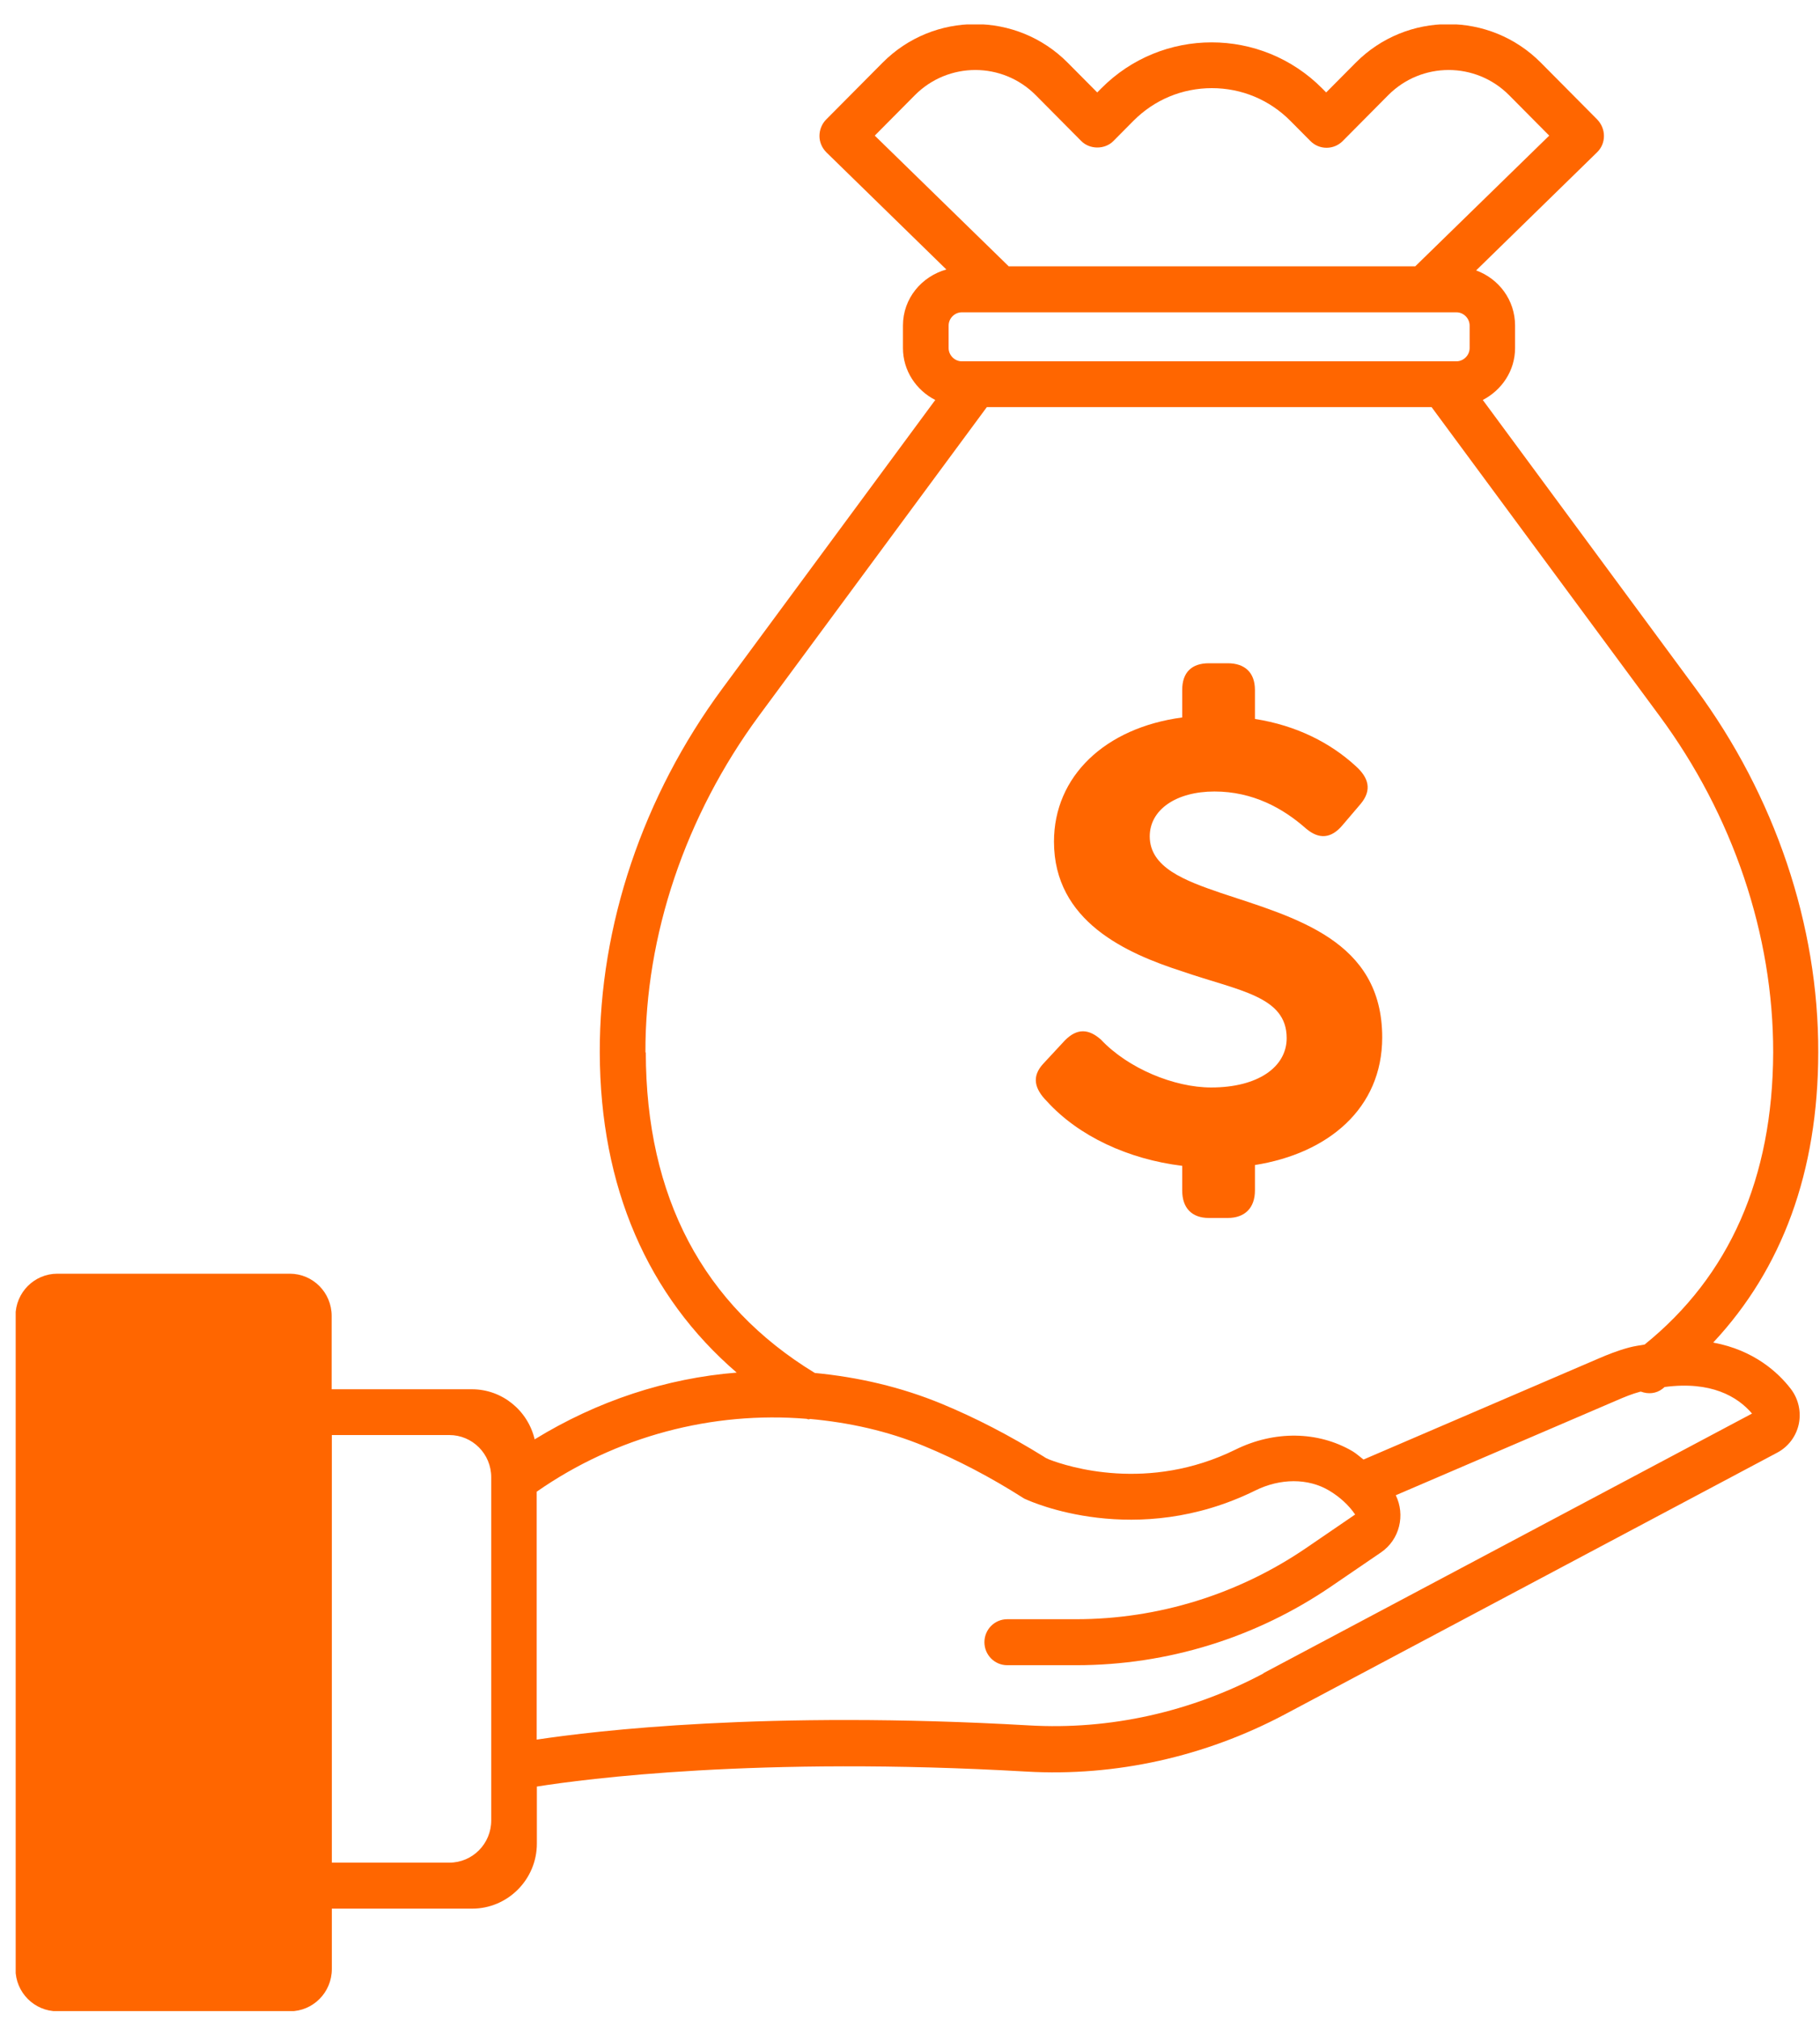 <svg width="55" height="61" viewBox="0 0 55 61" fill="none" xmlns="http://www.w3.org/2000/svg">
<g clip-path="url(#clip0_90_635)">
<path d="M51.774 40.545C53.86 38.315 54.942 35.384 54.947 31.787C54.959 27.947 53.641 24.04 51.241 20.793L44.81 12.08C45.382 11.781 45.785 11.2 45.785 10.511V9.833C45.785 9.059 45.292 8.416 44.608 8.167L48.264 4.599C48.398 4.469 48.471 4.294 48.471 4.107C48.471 3.921 48.398 3.746 48.269 3.61L46.565 1.894C45.023 0.341 42.511 0.341 40.969 1.894L40.077 2.792L39.959 2.673C38.115 0.815 35.115 0.815 33.276 2.673L33.158 2.792L32.266 1.894C30.724 0.341 28.212 0.341 26.671 1.894L24.966 3.61C24.837 3.74 24.764 3.921 24.764 4.107C24.764 4.294 24.843 4.469 24.971 4.599L28.599 8.139C27.854 8.348 27.287 9.009 27.287 9.833V10.511C27.287 11.2 27.691 11.787 28.263 12.08L21.831 20.793C19.432 24.04 18.114 27.947 18.125 31.787C18.136 35.853 19.572 39.139 22.263 41.454C20.138 41.623 18.052 42.307 16.157 43.47C15.955 42.606 15.181 41.957 14.262 41.957H10.023V39.743C10.023 39.037 9.457 38.467 8.756 38.467H1.735C1.035 38.467 0.468 39.037 0.468 39.743V59.467C0.468 60.172 1.035 60.743 1.735 60.743H8.761C9.462 60.743 10.028 60.172 10.028 59.467V57.643H14.268C15.344 57.643 16.224 56.762 16.224 55.678V53.956C17.649 53.73 22.891 53.035 31.027 53.504C33.713 53.656 36.41 53.058 38.827 51.776L53.708 43.871C54.039 43.696 54.28 43.38 54.359 43.007C54.437 42.634 54.347 42.245 54.117 41.945C53.731 41.443 52.996 40.776 51.791 40.551L51.774 40.545ZM29.065 10.912C28.846 10.912 28.667 10.725 28.667 10.511V9.833C28.667 9.613 28.852 9.432 29.065 9.432H44.013C44.232 9.432 44.412 9.618 44.412 9.833V10.511C44.412 10.731 44.227 10.912 44.013 10.912H29.065ZM27.646 2.876C28.655 1.86 30.293 1.86 31.302 2.876L32.676 4.26C32.934 4.52 33.388 4.52 33.646 4.26L34.251 3.65C34.885 3.012 35.726 2.662 36.623 2.662C37.52 2.662 38.361 3.012 38.995 3.65L39.601 4.26C39.73 4.39 39.903 4.463 40.088 4.463C40.273 4.463 40.447 4.39 40.576 4.26L41.95 2.876C42.959 1.86 44.597 1.86 45.606 2.876L46.817 4.096L42.769 8.043H30.483L26.435 4.096L27.646 2.876ZM19.505 31.787C19.493 28.241 20.716 24.633 22.936 21.617L29.822 12.295H43.262L50.148 21.617C52.374 24.627 53.59 28.241 53.585 31.781C53.574 35.581 52.262 38.54 49.699 40.607C49.542 40.635 49.396 40.652 49.228 40.697C48.886 40.788 48.566 40.918 48.331 41.019L41.204 44.08C41.092 43.995 40.991 43.899 40.868 43.826C39.831 43.221 38.513 43.199 37.335 43.78C34.694 45.079 32.266 44.294 31.711 44.08C31.65 44.057 31.594 44.029 31.538 43.989C30.517 43.357 29.485 42.821 28.459 42.397C27.214 41.883 25.925 41.59 24.624 41.465C21.248 39.41 19.521 36.152 19.516 31.781L19.505 31.787ZM14.845 54.978C14.845 55.684 14.279 56.254 13.578 56.254H10.028V43.34H13.578C14.279 43.34 14.845 43.91 14.845 44.616V54.983V54.978ZM38.182 50.539C35.984 51.708 33.534 52.25 31.1 52.109C23.144 51.652 17.979 52.273 16.219 52.538V45.051C18.63 43.368 21.54 42.617 24.366 42.849C24.388 42.849 24.411 42.866 24.439 42.866C24.456 42.866 24.467 42.854 24.484 42.854C25.661 42.962 26.822 43.216 27.927 43.673C28.925 44.085 29.934 44.611 30.926 45.243C30.949 45.26 30.977 45.271 31.005 45.282C31.139 45.344 34.33 46.79 37.93 45.017C38.692 44.639 39.533 44.639 40.167 45.017C40.486 45.209 40.756 45.452 40.952 45.74L39.472 46.751C37.419 48.151 34.997 48.902 32.519 48.902H30.439C30.057 48.902 29.749 49.212 29.749 49.596C29.749 49.98 30.057 50.291 30.439 50.291H32.524C35.278 50.291 37.963 49.461 40.24 47.903L41.731 46.886C42.303 46.496 42.471 45.751 42.18 45.158L48.864 42.29C49.06 42.205 49.312 42.098 49.57 42.03C49.576 42.03 49.581 42.03 49.593 42.03C49.806 42.109 50.047 42.092 50.237 41.945C50.26 41.928 50.282 41.906 50.305 41.889C51.706 41.703 52.508 42.177 52.946 42.691L38.176 50.534L38.182 50.539Z" fill="#FF6600"/>
<path d="M37.924 35.186V35.954C37.924 36.479 37.621 36.784 37.1 36.784H36.533C36.012 36.784 35.726 36.479 35.726 35.954V35.209C34.094 35.011 32.592 34.311 31.638 33.261C31.268 32.888 31.162 32.515 31.532 32.12L32.182 31.42C32.552 31.047 32.9 31.07 33.27 31.397C34.094 32.273 35.49 32.843 36.601 32.843C38.014 32.843 38.883 32.227 38.883 31.352C38.883 30.082 37.447 29.929 35.726 29.336C34.027 28.789 31.851 27.823 31.851 25.418C31.851 23.447 33.393 21.979 35.726 21.668V20.838C35.726 20.313 36.006 20.031 36.533 20.031H37.1C37.621 20.031 37.924 20.313 37.924 20.838V21.713C39.185 21.911 40.206 22.436 40.969 23.136C41.361 23.486 41.468 23.859 41.12 24.277L40.576 24.915C40.228 25.333 39.858 25.355 39.466 25.022C38.771 24.407 37.857 23.904 36.702 23.904C35.546 23.904 34.745 24.452 34.745 25.259C34.745 26.203 35.81 26.598 36.898 26.97C39.141 27.716 41.77 28.393 41.77 31.33C41.77 33.475 40.139 34.836 37.918 35.186H37.924Z" fill="#FF6600"/>
</g>
<defs>
<clipPath id="clip0_90_635">
<rect width="54.474" height="60" fill="white" transform="translate(0.474 0.737)"/>
</clipPath>
</defs>
</svg>
